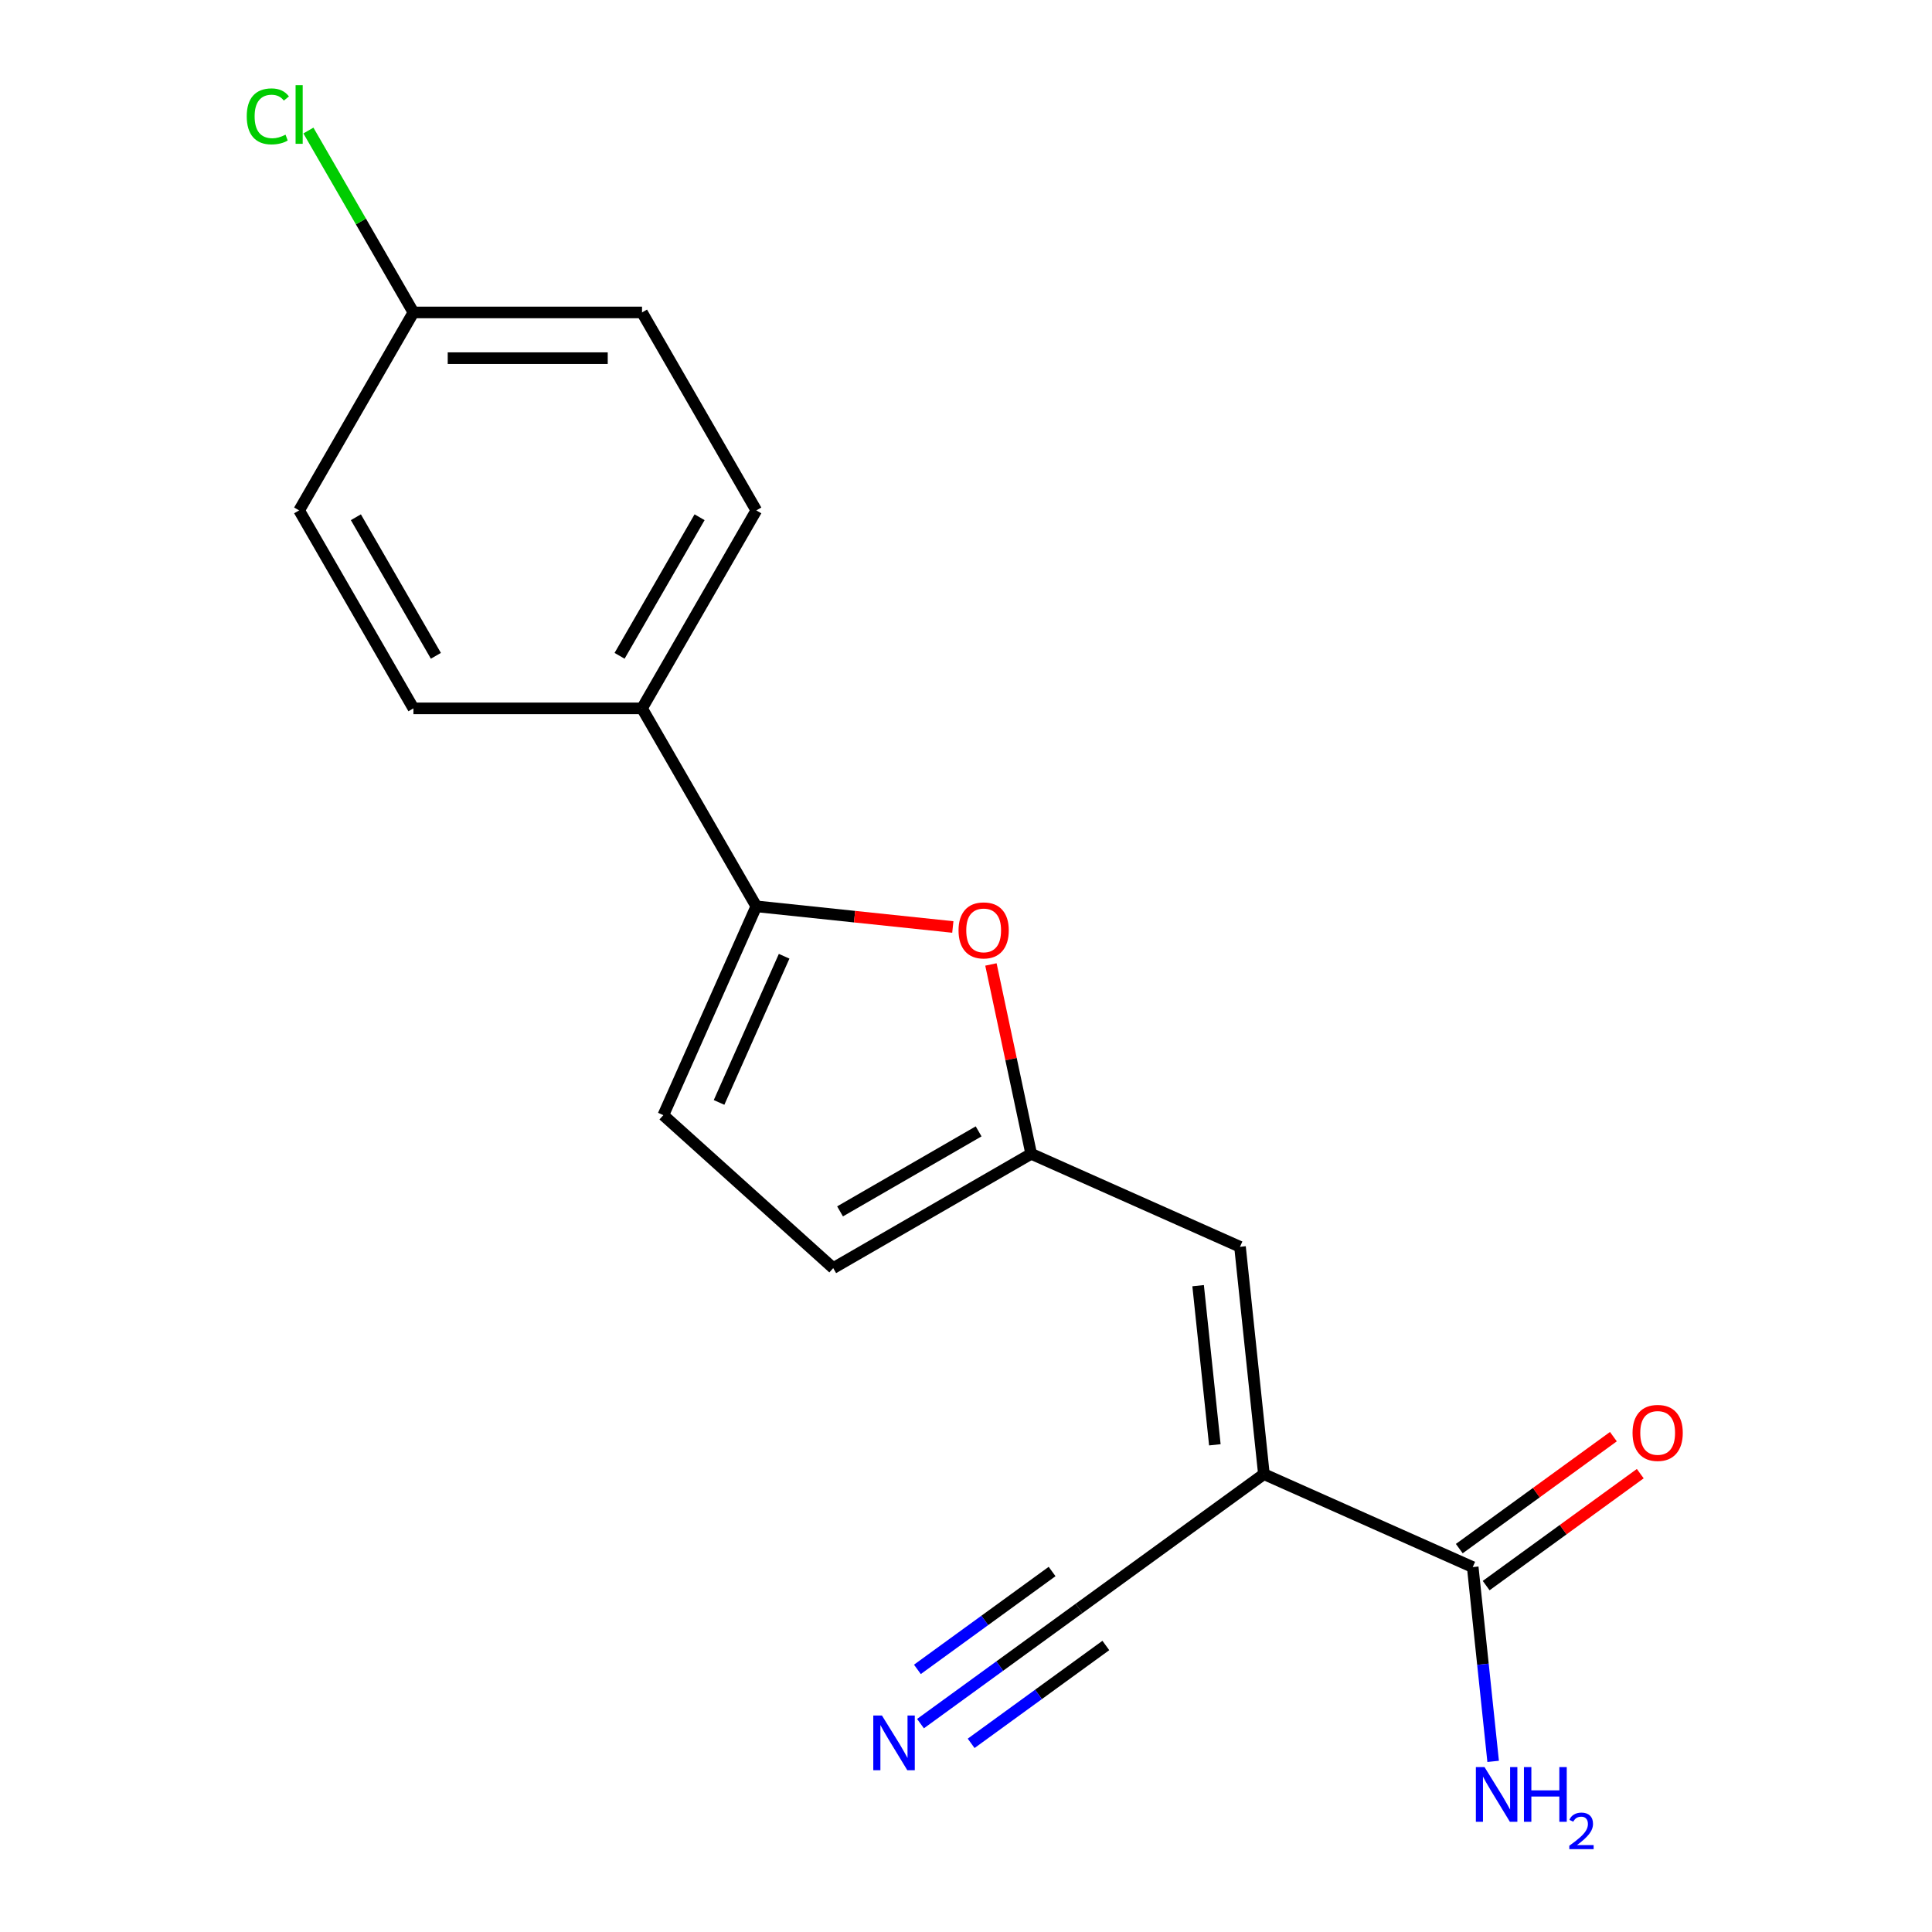 <?xml version='1.0' encoding='iso-8859-1'?>
<svg version='1.1' baseProfile='full'
              xmlns='http://www.w3.org/2000/svg'
                      xmlns:rdkit='http://www.rdkit.org/xml'
                      xmlns:xlink='http://www.w3.org/1999/xlink'
                  xml:space='preserve'
width='1000px' height='1000px' viewBox='0 0 1000 1000'>
<!-- END OF HEADER -->
<rect style='opacity:1.0;fill:#FFFFFF;stroke:none' width='1000' height='1000' x='0' y='0'> </rect>
<path class='bond-2' d='M 654.193,763.009 L 641.825,645.34' style='fill:none;fill-rule:evenodd;stroke:#000000;stroke-width:6px;stroke-linecap:butt;stroke-linejoin:miter;stroke-opacity:1' />
<path class='bond-2' d='M 628.804,747.832 L 620.146,665.464' style='fill:none;fill-rule:evenodd;stroke:#000000;stroke-width:6px;stroke-linecap:butt;stroke-linejoin:miter;stroke-opacity:1' />
<path class='bond-4' d='M 654.193,763.009 L 762.281,811.133' style='fill:none;fill-rule:evenodd;stroke:#000000;stroke-width:6px;stroke-linecap:butt;stroke-linejoin:miter;stroke-opacity:1' />
<path class='bond-5' d='M 654.193,763.009 L 558.472,832.554' style='fill:none;fill-rule:evenodd;stroke:#000000;stroke-width:6px;stroke-linecap:butt;stroke-linejoin:miter;stroke-opacity:1' />
<path class='bond-0' d='M 391.468,469.117 L 442.324,474.462' style='fill:none;fill-rule:evenodd;stroke:#000000;stroke-width:6px;stroke-linecap:butt;stroke-linejoin:miter;stroke-opacity:1' />
<path class='bond-0' d='M 442.324,474.462 L 493.179,479.807' style='fill:none;fill-rule:evenodd;stroke:#FF0000;stroke-width:6px;stroke-linecap:butt;stroke-linejoin:miter;stroke-opacity:1' />
<path class='bond-9' d='M 391.468,469.117 L 332.31,366.651' style='fill:none;fill-rule:evenodd;stroke:#000000;stroke-width:6px;stroke-linecap:butt;stroke-linejoin:miter;stroke-opacity:1' />
<path class='bond-18' d='M 391.468,469.117 L 343.344,577.205' style='fill:none;fill-rule:evenodd;stroke:#000000;stroke-width:6px;stroke-linecap:butt;stroke-linejoin:miter;stroke-opacity:1' />
<path class='bond-18' d='M 405.867,494.955 L 372.181,570.616' style='fill:none;fill-rule:evenodd;stroke:#000000;stroke-width:6px;stroke-linecap:butt;stroke-linejoin:miter;stroke-opacity:1' />
<path class='bond-1' d='M 512.903,499.202 L 523.32,548.209' style='fill:none;fill-rule:evenodd;stroke:#FF0000;stroke-width:6px;stroke-linecap:butt;stroke-linejoin:miter;stroke-opacity:1' />
<path class='bond-1' d='M 523.32,548.209 L 533.737,597.216' style='fill:none;fill-rule:evenodd;stroke:#000000;stroke-width:6px;stroke-linecap:butt;stroke-linejoin:miter;stroke-opacity:1' />
<path class='bond-3' d='M 641.825,645.34 L 533.737,597.216' style='fill:none;fill-rule:evenodd;stroke:#000000;stroke-width:6px;stroke-linecap:butt;stroke-linejoin:miter;stroke-opacity:1' />
<path class='bond-8' d='M 533.737,597.216 L 431.271,656.374' style='fill:none;fill-rule:evenodd;stroke:#000000;stroke-width:6px;stroke-linecap:butt;stroke-linejoin:miter;stroke-opacity:1' />
<path class='bond-8' d='M 506.535,585.596 L 434.809,627.008' style='fill:none;fill-rule:evenodd;stroke:#000000;stroke-width:6px;stroke-linecap:butt;stroke-linejoin:miter;stroke-opacity:1' />
<path class='bond-10' d='M 769.235,820.705 L 809.117,791.729' style='fill:none;fill-rule:evenodd;stroke:#000000;stroke-width:6px;stroke-linecap:butt;stroke-linejoin:miter;stroke-opacity:1' />
<path class='bond-10' d='M 809.117,791.729 L 848.998,762.754' style='fill:none;fill-rule:evenodd;stroke:#FF0000;stroke-width:6px;stroke-linecap:butt;stroke-linejoin:miter;stroke-opacity:1' />
<path class='bond-10' d='M 755.326,801.561 L 795.208,772.585' style='fill:none;fill-rule:evenodd;stroke:#000000;stroke-width:6px;stroke-linecap:butt;stroke-linejoin:miter;stroke-opacity:1' />
<path class='bond-10' d='M 795.208,772.585 L 835.089,743.61' style='fill:none;fill-rule:evenodd;stroke:#FF0000;stroke-width:6px;stroke-linecap:butt;stroke-linejoin:miter;stroke-opacity:1' />
<path class='bond-13' d='M 762.281,811.133 L 767.565,861.408' style='fill:none;fill-rule:evenodd;stroke:#000000;stroke-width:6px;stroke-linecap:butt;stroke-linejoin:miter;stroke-opacity:1' />
<path class='bond-13' d='M 767.565,861.408 L 772.849,911.684' style='fill:none;fill-rule:evenodd;stroke:#0000FF;stroke-width:6px;stroke-linecap:butt;stroke-linejoin:miter;stroke-opacity:1' />
<path class='bond-7' d='M 558.472,832.554 L 517.461,862.351' style='fill:none;fill-rule:evenodd;stroke:#000000;stroke-width:6px;stroke-linecap:butt;stroke-linejoin:miter;stroke-opacity:1' />
<path class='bond-7' d='M 517.461,862.351 L 476.449,892.147' style='fill:none;fill-rule:evenodd;stroke:#0000FF;stroke-width:6px;stroke-linecap:butt;stroke-linejoin:miter;stroke-opacity:1' />
<path class='bond-7' d='M 544.563,813.41 L 509.703,838.737' style='fill:none;fill-rule:evenodd;stroke:#000000;stroke-width:6px;stroke-linecap:butt;stroke-linejoin:miter;stroke-opacity:1' />
<path class='bond-7' d='M 509.703,838.737 L 474.844,864.064' style='fill:none;fill-rule:evenodd;stroke:#0000FF;stroke-width:6px;stroke-linecap:butt;stroke-linejoin:miter;stroke-opacity:1' />
<path class='bond-7' d='M 572.381,851.698 L 537.521,877.025' style='fill:none;fill-rule:evenodd;stroke:#000000;stroke-width:6px;stroke-linecap:butt;stroke-linejoin:miter;stroke-opacity:1' />
<path class='bond-7' d='M 537.521,877.025 L 502.662,902.352' style='fill:none;fill-rule:evenodd;stroke:#0000FF;stroke-width:6px;stroke-linecap:butt;stroke-linejoin:miter;stroke-opacity:1' />
<path class='bond-6' d='M 343.344,577.205 L 431.271,656.374' style='fill:none;fill-rule:evenodd;stroke:#000000;stroke-width:6px;stroke-linecap:butt;stroke-linejoin:miter;stroke-opacity:1' />
<path class='bond-11' d='M 332.31,366.651 L 391.468,264.185' style='fill:none;fill-rule:evenodd;stroke:#000000;stroke-width:6px;stroke-linecap:butt;stroke-linejoin:miter;stroke-opacity:1' />
<path class='bond-11' d='M 320.69,339.449 L 362.101,267.723' style='fill:none;fill-rule:evenodd;stroke:#000000;stroke-width:6px;stroke-linecap:butt;stroke-linejoin:miter;stroke-opacity:1' />
<path class='bond-12' d='M 332.31,366.651 L 213.992,366.651' style='fill:none;fill-rule:evenodd;stroke:#000000;stroke-width:6px;stroke-linecap:butt;stroke-linejoin:miter;stroke-opacity:1' />
<path class='bond-16' d='M 391.468,264.185 L 332.31,161.719' style='fill:none;fill-rule:evenodd;stroke:#000000;stroke-width:6px;stroke-linecap:butt;stroke-linejoin:miter;stroke-opacity:1' />
<path class='bond-15' d='M 213.992,366.651 L 154.834,264.185' style='fill:none;fill-rule:evenodd;stroke:#000000;stroke-width:6px;stroke-linecap:butt;stroke-linejoin:miter;stroke-opacity:1' />
<path class='bond-15' d='M 225.612,339.449 L 184.201,267.723' style='fill:none;fill-rule:evenodd;stroke:#000000;stroke-width:6px;stroke-linecap:butt;stroke-linejoin:miter;stroke-opacity:1' />
<path class='bond-14' d='M 213.992,161.719 L 154.834,264.185' style='fill:none;fill-rule:evenodd;stroke:#000000;stroke-width:6px;stroke-linecap:butt;stroke-linejoin:miter;stroke-opacity:1' />
<path class='bond-17' d='M 213.992,161.719 L 186.812,114.641' style='fill:none;fill-rule:evenodd;stroke:#000000;stroke-width:6px;stroke-linecap:butt;stroke-linejoin:miter;stroke-opacity:1' />
<path class='bond-17' d='M 186.812,114.641 L 159.632,67.564' style='fill:none;fill-rule:evenodd;stroke:#00CC00;stroke-width:6px;stroke-linecap:butt;stroke-linejoin:miter;stroke-opacity:1' />
<path class='bond-19' d='M 213.992,161.719 L 332.31,161.719' style='fill:none;fill-rule:evenodd;stroke:#000000;stroke-width:6px;stroke-linecap:butt;stroke-linejoin:miter;stroke-opacity:1' />
<path class='bond-19' d='M 231.74,185.383 L 314.562,185.383' style='fill:none;fill-rule:evenodd;stroke:#000000;stroke-width:6px;stroke-linecap:butt;stroke-linejoin:miter;stroke-opacity:1' />
<path  class='atom-2' d='M 496.137 481.564
Q 496.137 474.764, 499.497 470.964
Q 502.857 467.164, 509.137 467.164
Q 515.417 467.164, 518.777 470.964
Q 522.137 474.764, 522.137 481.564
Q 522.137 488.444, 518.737 492.364
Q 515.337 496.244, 509.137 496.244
Q 502.897 496.244, 499.497 492.364
Q 496.137 488.484, 496.137 481.564
M 509.137 493.044
Q 513.457 493.044, 515.777 490.164
Q 518.137 487.244, 518.137 481.564
Q 518.137 476.004, 515.777 473.204
Q 513.457 470.364, 509.137 470.364
Q 504.817 470.364, 502.457 473.164
Q 500.137 475.964, 500.137 481.564
Q 500.137 487.284, 502.457 490.164
Q 504.817 493.044, 509.137 493.044
' fill='#FF0000'/>
<path  class='atom-8' d='M 456.491 887.939
L 465.771 902.939
Q 466.691 904.419, 468.171 907.099
Q 469.651 909.779, 469.731 909.939
L 469.731 887.939
L 473.491 887.939
L 473.491 916.259
L 469.611 916.259
L 459.651 899.859
Q 458.491 897.939, 457.251 895.739
Q 456.051 893.539, 455.691 892.859
L 455.691 916.259
L 452.011 916.259
L 452.011 887.939
L 456.491 887.939
' fill='#0000FF'/>
<path  class='atom-11' d='M 845.002 741.668
Q 845.002 734.868, 848.362 731.068
Q 851.722 727.268, 858.002 727.268
Q 864.282 727.268, 867.642 731.068
Q 871.002 734.868, 871.002 741.668
Q 871.002 748.548, 867.602 752.468
Q 864.202 756.348, 858.002 756.348
Q 851.762 756.348, 848.362 752.468
Q 845.002 748.588, 845.002 741.668
M 858.002 753.148
Q 862.322 753.148, 864.642 750.268
Q 867.002 747.348, 867.002 741.668
Q 867.002 736.108, 864.642 733.308
Q 862.322 730.468, 858.002 730.468
Q 853.682 730.468, 851.322 733.268
Q 849.002 736.068, 849.002 741.668
Q 849.002 747.388, 851.322 750.268
Q 853.682 753.148, 858.002 753.148
' fill='#FF0000'/>
<path  class='atom-14' d='M 768.388 914.642
L 777.668 929.642
Q 778.588 931.122, 780.068 933.802
Q 781.548 936.482, 781.628 936.642
L 781.628 914.642
L 785.388 914.642
L 785.388 942.962
L 781.508 942.962
L 771.548 926.562
Q 770.388 924.642, 769.148 922.442
Q 767.948 920.242, 767.588 919.562
L 767.588 942.962
L 763.908 942.962
L 763.908 914.642
L 768.388 914.642
' fill='#0000FF'/>
<path  class='atom-14' d='M 788.788 914.642
L 792.628 914.642
L 792.628 926.682
L 807.108 926.682
L 807.108 914.642
L 810.948 914.642
L 810.948 942.962
L 807.108 942.962
L 807.108 929.882
L 792.628 929.882
L 792.628 942.962
L 788.788 942.962
L 788.788 914.642
' fill='#0000FF'/>
<path  class='atom-14' d='M 812.321 941.968
Q 813.008 940.2, 814.644 939.223
Q 816.281 938.22, 818.552 938.22
Q 821.376 938.22, 822.96 939.751
Q 824.544 941.282, 824.544 944.001
Q 824.544 946.773, 822.485 949.36
Q 820.452 951.948, 816.228 955.01
L 824.861 955.01
L 824.861 957.122
L 812.268 957.122
L 812.268 955.353
Q 815.753 952.872, 817.812 951.024
Q 819.898 949.176, 820.901 947.512
Q 821.904 945.849, 821.904 944.133
Q 821.904 942.338, 821.007 941.335
Q 820.109 940.332, 818.552 940.332
Q 817.047 940.332, 816.044 940.939
Q 815.04 941.546, 814.328 942.892
L 812.321 941.968
' fill='#0000FF'/>
<path  class='atom-18' d='M 127.714 60.233
Q 127.714 53.194, 130.994 49.514
Q 134.314 45.794, 140.594 45.794
Q 146.434 45.794, 149.554 49.913
L 146.914 52.074
Q 144.634 49.074, 140.594 49.074
Q 136.314 49.074, 134.034 51.953
Q 131.794 54.794, 131.794 60.233
Q 131.794 65.834, 134.114 68.713
Q 136.474 71.594, 141.034 71.594
Q 144.154 71.594, 147.794 69.713
L 148.914 72.713
Q 147.434 73.674, 145.194 74.234
Q 142.954 74.793, 140.474 74.793
Q 134.314 74.793, 130.994 71.034
Q 127.714 67.273, 127.714 60.233
' fill='#00CC00'/>
<path  class='atom-18' d='M 152.994 44.074
L 156.674 44.074
L 156.674 74.433
L 152.994 74.433
L 152.994 44.074
' fill='#00CC00'/>
</svg>
